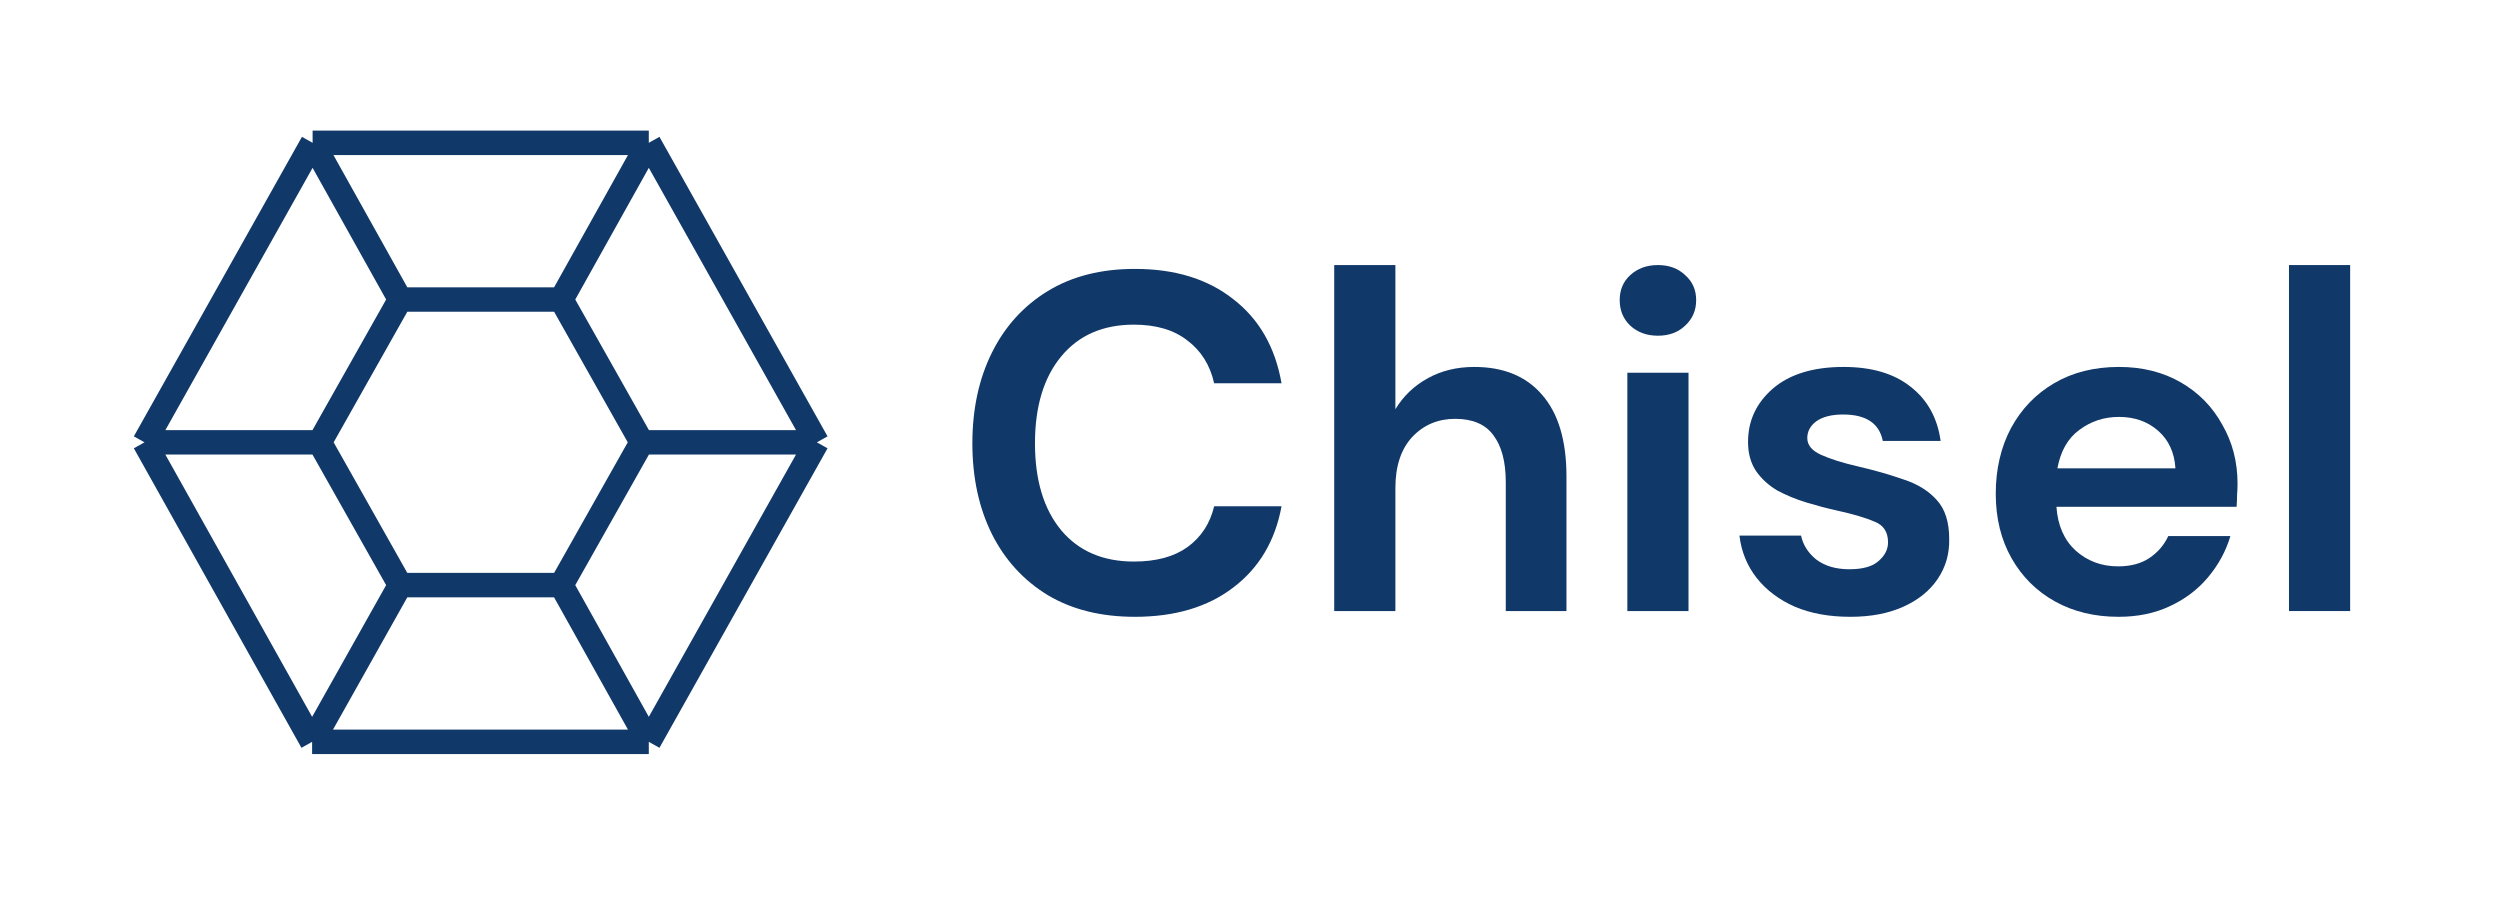 <svg width="116" height="42" viewBox="0 0 116 42" fill="none" xmlns="http://www.w3.org/2000/svg">
<path d="M52.657 28.62C51.09 28.62 49.745 28.286 48.621 27.617C47.498 26.933 46.633 25.989 46.027 24.785C45.421 23.567 45.118 22.162 45.118 20.571C45.118 18.981 45.421 17.576 46.027 16.357C46.633 15.138 47.498 14.187 48.621 13.503C49.745 12.819 51.09 12.477 52.657 12.477C54.519 12.477 56.041 12.945 57.224 13.882C58.421 14.804 59.168 16.104 59.463 17.784H56.337C56.145 16.937 55.731 16.275 55.096 15.8C54.475 15.309 53.647 15.064 52.612 15.064C51.178 15.064 50.055 15.554 49.242 16.535C48.429 17.517 48.023 18.862 48.023 20.571C48.023 22.281 48.429 23.626 49.242 24.607C50.055 25.573 51.178 26.056 52.612 26.056C53.647 26.056 54.475 25.833 55.096 25.387C55.731 24.927 56.145 24.295 56.337 23.492H59.463C59.168 25.098 58.421 26.354 57.224 27.26C56.041 28.167 54.519 28.62 52.657 28.62Z" fill="#103869"/>
<path d="M61.908 28.353V12.299H64.746V18.988C65.116 18.379 65.611 17.903 66.232 17.561C66.867 17.204 67.592 17.026 68.405 17.026C69.764 17.026 70.814 17.457 71.553 18.319C72.307 19.181 72.684 20.445 72.684 22.11V28.353H69.868V22.377C69.868 21.426 69.676 20.698 69.291 20.192C68.922 19.687 68.331 19.434 67.518 19.434C66.719 19.434 66.054 19.716 65.522 20.281C65.005 20.846 64.746 21.634 64.746 22.645V28.353H61.908Z" fill="#103869"/>
<path d="M76.928 15.577C76.411 15.577 75.982 15.421 75.642 15.108C75.317 14.796 75.154 14.402 75.154 13.927C75.154 13.451 75.317 13.065 75.642 12.767C75.982 12.455 76.411 12.299 76.928 12.299C77.445 12.299 77.867 12.455 78.192 12.767C78.532 13.065 78.702 13.451 78.702 13.927C78.702 14.402 78.532 14.796 78.192 15.108C77.867 15.421 77.445 15.577 76.928 15.577ZM75.509 28.353V17.294H78.347V28.353H75.509Z" fill="#103869"/>
<path d="M85.854 28.62C84.878 28.62 84.021 28.465 83.282 28.152C82.543 27.825 81.952 27.379 81.508 26.814C81.065 26.25 80.799 25.596 80.71 24.852H83.57C83.659 25.283 83.895 25.655 84.28 25.967C84.679 26.265 85.188 26.413 85.809 26.413C86.43 26.413 86.882 26.287 87.162 26.034C87.458 25.781 87.605 25.491 87.605 25.165C87.605 24.689 87.398 24.369 86.985 24.206C86.571 24.027 85.994 23.856 85.255 23.693C84.782 23.589 84.302 23.462 83.814 23.314C83.326 23.165 82.876 22.979 82.462 22.756C82.062 22.518 81.737 22.221 81.486 21.864C81.235 21.493 81.109 21.04 81.109 20.504C81.109 19.523 81.493 18.698 82.262 18.029C83.045 17.36 84.139 17.026 85.543 17.026C86.844 17.026 87.879 17.331 88.647 17.94C89.431 18.55 89.897 19.389 90.045 20.46H87.362C87.199 19.642 86.585 19.233 85.521 19.233C84.99 19.233 84.575 19.337 84.28 19.546C83.999 19.754 83.858 20.014 83.858 20.326C83.858 20.653 84.073 20.913 84.502 21.106C84.93 21.3 85.499 21.478 86.209 21.642C86.977 21.82 87.68 22.02 88.315 22.244C88.965 22.452 89.482 22.771 89.867 23.202C90.251 23.619 90.443 24.221 90.443 25.008C90.458 25.692 90.281 26.309 89.912 26.859C89.542 27.409 89.01 27.84 88.315 28.152C87.62 28.465 86.8 28.62 85.854 28.62Z" fill="#103869"/>
<path d="M98.302 28.62C97.193 28.62 96.21 28.383 95.352 27.907C94.496 27.431 93.823 26.762 93.335 25.9C92.847 25.038 92.603 24.042 92.603 22.912C92.603 21.768 92.84 20.75 93.313 19.858C93.8 18.966 94.466 18.275 95.308 17.784C96.165 17.279 97.171 17.026 98.323 17.026C99.403 17.026 100.356 17.264 101.184 17.739C102.011 18.215 102.654 18.869 103.112 19.702C103.585 20.519 103.822 21.433 103.822 22.444C103.822 22.608 103.815 22.779 103.8 22.957C103.8 23.135 103.793 23.321 103.778 23.515H95.419C95.478 24.377 95.774 25.053 96.306 25.544C96.853 26.034 97.511 26.279 98.279 26.279C98.856 26.279 99.336 26.153 99.721 25.9C100.119 25.633 100.415 25.291 100.607 24.875H103.49C103.283 25.573 102.935 26.212 102.447 26.792C101.974 27.357 101.383 27.803 100.674 28.13C99.979 28.457 99.188 28.62 98.302 28.62ZM98.323 19.345C97.629 19.345 97.016 19.546 96.483 19.947C95.951 20.333 95.612 20.928 95.463 21.731H100.94C100.895 21.002 100.63 20.422 100.142 19.991C99.654 19.56 99.048 19.345 98.323 19.345Z" fill="#103869"/>
<path d="M106.209 28.353V12.299H109.047V28.353H106.209Z" fill="#103869"/>
<path d="M14.505 6.627H30.104M14.505 6.627L6.705 20.524M14.505 6.627L18.567 13.899M30.104 6.627L37.903 20.524M30.104 6.627L26.042 13.899M6.705 20.524L14.482 34.421M6.705 20.524H14.83M18.567 13.899H26.042M18.567 13.899L14.83 20.524M37.903 20.524L30.104 34.421M37.903 20.524H29.779M26.042 13.899L29.779 20.524M30.104 34.421H14.482M30.104 34.421L26.042 27.149M29.779 20.524L26.042 27.149M14.482 34.421L18.567 27.149M26.042 27.149H18.567M18.567 27.149L14.83 20.524" stroke="#103869" stroke-width="1.134"/>
</svg>
